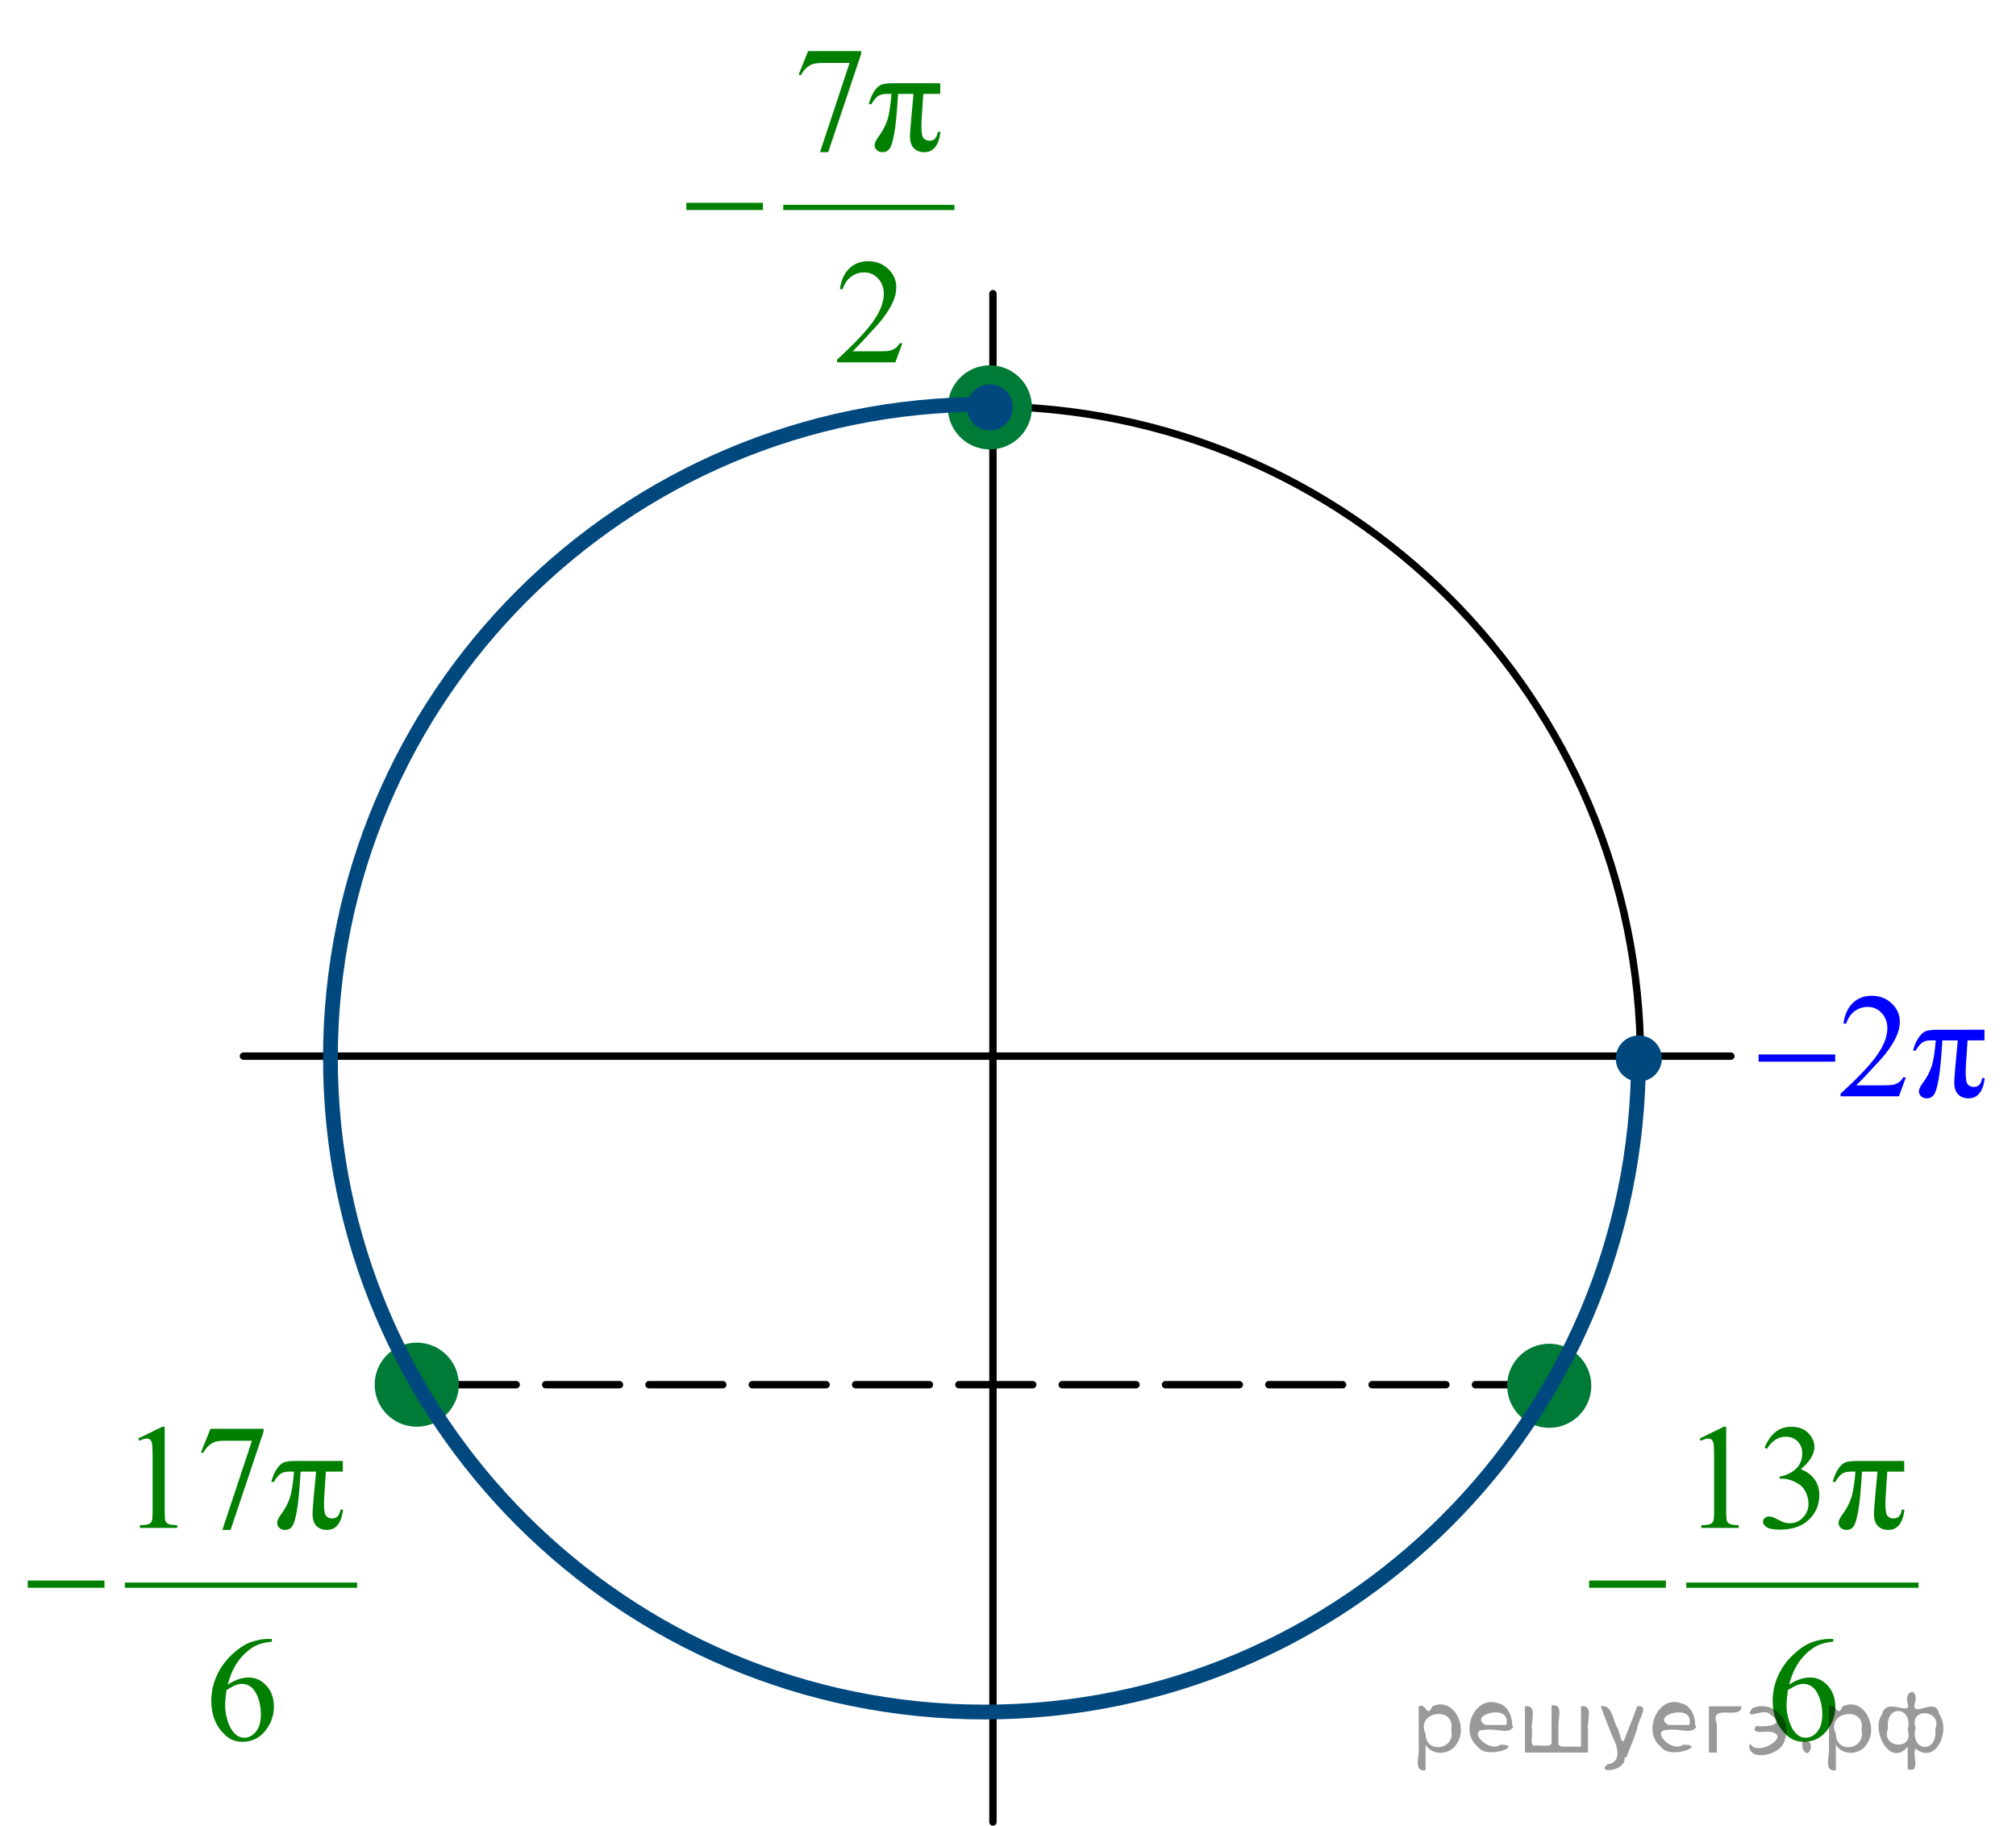 <?xml version="1.0" encoding="utf-8"?>
<!-- Generator: Adobe Illustrator 27.2.0, SVG Export Plug-In . SVG Version: 6.00 Build 0)  -->
<svg version="1.1" id="Слой_1" xmlns="http://www.w3.org/2000/svg" xmlns:xlink="http://www.w3.org/1999/xlink" x="0px" y="0px"
	 width="204.909px" height="185.535px" viewBox="0 0 204.909 185.535" enable-background="new 0 0 204.909 185.535"
	 xml:space="preserve">
<line fill="none" stroke="#000000" stroke-width="0.75" stroke-linecap="round" stroke-linejoin="round" stroke-miterlimit="8" stroke-dasharray="7.5,3" x1="157.466" y1="140.717" x2="42.358" y2="140.717"/>
<path fill-rule="evenodd" clip-rule="evenodd" fill="#007A37" d="M42.359,136.818c-2.155,0-3.903,1.744-3.903,3.897
	s1.748,3.9,3.903,3.9c2.154,0,3.901-1.747,3.901-3.9S44.513,136.818,42.359,136.818L42.359,136.818z"/>
<path fill-rule="evenodd" clip-rule="evenodd" fill="#007A37" d="M157.466,136.929c-2.155,0-3.902,1.745-3.902,3.897
	c0,2.154,1.747,3.899,3.902,3.899s3.902-1.745,3.902-3.899C161.368,138.674,159.621,136.929,157.466,136.929
	L157.466,136.929z"/>
<path fill="none" stroke="#000000" stroke-width="0.75" stroke-linecap="round" stroke-linejoin="round" stroke-miterlimit="8" d="
	M100.302,41.296c-36.695,0-66.439,29.716-66.439,66.377c0,36.662,29.744,66.378,66.439,66.378
	c36.697,0,66.441-29.716,66.441-66.378C166.744,71.012,136.999,41.296,100.302,41.296L100.302,41.296z"/>
<line fill="none" stroke="#000000" stroke-width="0.75" stroke-linecap="round" stroke-linejoin="round" stroke-miterlimit="8" x1="100.924" y1="29.841" x2="100.924" y2="185.16"/>
<line fill="none" stroke="#000000" stroke-width="0.75" stroke-linecap="round" stroke-linejoin="round" stroke-miterlimit="8" x1="24.746" y1="107.328" x2="175.929" y2="107.328"/>
<path fill-rule="evenodd" clip-rule="evenodd" fill="#00487E" d="M166.571,105.603c-1.088,0-1.969,0.882-1.969,1.968
	c0,1.087,0.881,1.965,1.969,1.965c1.086,0,1.968-0.878,1.968-1.965
	C168.538,106.485,167.657,105.603,166.571,105.603L166.571,105.603z"/>
<path fill="none" stroke="#00487E" stroke-width="0.75" stroke-linecap="round" stroke-linejoin="round" stroke-miterlimit="8" d="
	M166.571,105.603c-1.088,0-1.969,0.882-1.969,1.968c0,1.087,0.881,1.965,1.969,1.965
	c1.086,0,1.968-0.878,1.968-1.965C168.538,106.485,167.657,105.603,166.571,105.603L166.571,105.603z"/>
<path fill-rule="evenodd" clip-rule="evenodd" fill="#007A37" d="M100.613,37.501c-2.155,0-3.902,1.745-3.902,3.897
	c0,2.154,1.747,3.899,3.902,3.899s3.902-1.745,3.902-3.899C104.516,39.246,102.768,37.501,100.613,37.501
	L100.613,37.501z"/>
<path fill="none" stroke="#007A37" stroke-width="0.75" stroke-linecap="round" stroke-linejoin="round" stroke-miterlimit="8" d="
	M100.613,37.501c-2.155,0-3.902,1.745-3.902,3.897c0,2.154,1.747,3.899,3.902,3.899s3.902-1.745,3.902-3.899
	C104.516,39.246,102.768,37.501,100.613,37.501L100.613,37.501z"/>
<path fill-rule="evenodd" clip-rule="evenodd" fill="#00487E" d="M100.614,39.433c-1.088,0-1.969,0.88-1.969,1.966
	s0.881,1.967,1.969,1.967c1.087,0,1.968-0.881,1.968-1.967S101.701,39.433,100.614,39.433L100.614,39.433z"/>
<path fill="none" stroke="#00487E" stroke-width="0.75" stroke-linecap="round" stroke-linejoin="round" stroke-miterlimit="8" d="
	M100.614,39.433c-1.088,0-1.969,0.88-1.969,1.966s0.881,1.967,1.969,1.967c1.087,0,1.968-0.881,1.968-1.967
	S101.701,39.433,100.614,39.433L100.614,39.433z"/>
<path fill="none" stroke="#007A37" stroke-width="0.75" stroke-linecap="round" stroke-linejoin="round" stroke-miterlimit="8" d="
	M42.359,136.818c-2.155,0-3.903,1.744-3.903,3.897s1.748,3.9,3.903,3.9c2.154,0,3.901-1.747,3.901-3.9
	S44.513,136.818,42.359,136.818L42.359,136.818z"/>
<path fill="none" stroke="#007A37" stroke-width="0.75" stroke-linecap="round" stroke-linejoin="round" stroke-miterlimit="8" d="
	M157.466,136.929c-2.155,0-3.902,1.745-3.902,3.897c0,2.154,1.747,3.899,3.902,3.899s3.902-1.745,3.902-3.899
	C161.368,138.674,159.621,136.929,157.466,136.929L157.466,136.929z"/>
<path fill="none" stroke="#00487E" stroke-width="1.5" stroke-linejoin="round" stroke-miterlimit="8" d="M166.536,107.662
	c-0.067,36.651-29.809,66.323-66.475,66.321c-36.712,0-66.475-29.748-66.475-66.448
	c0-36.696,29.763-66.446,66.475-66.446c0.083,0,0.166,0.003,0.25,0.003"/>
<g>
	<g>
		<defs>
			<rect id="SVGID_1_" y="140.01" width="40.089" height="40.089"/>
		</defs>
		<clipPath id="SVGID_00000102544698657087048970000014825519405265884817_">
			<use xlink:href="#SVGID_1_"  overflow="visible"/>
		</clipPath>
		
			<line clip-path="url(#SVGID_00000102544698657087048970000014825519405265884817_)" fill="none" stroke="#007F00" stroke-width="0.532" stroke-linecap="square" stroke-miterlimit="10" x1="12.96" y1="161.092" x2="36.028" y2="161.092"/>
	</g>
	<g>
		<defs>
			<rect id="SVGID_00000147914296277450068470000015930949643705132194_" y="140.01" width="40.089" height="40.089"/>
		</defs>
		<clipPath id="SVGID_00000015354690490115056540000013426092168464013219_">
			<use xlink:href="#SVGID_00000147914296277450068470000015930949643705132194_"  overflow="visible"/>
		</clipPath>
		<g clip-path="url(#SVGID_00000015354690490115056540000013426092168464013219_)">
			<path fill="#007F00" d="M14.042,146.188l2.451-1.195h0.245v8.502c0,0.565,0.023,0.916,0.071,1.055
				c0.047,0.138,0.144,0.244,0.293,0.318c0.149,0.074,0.451,0.117,0.906,0.127v0.274h-3.787v-0.274
				c0.476-0.01,0.782-0.051,0.921-0.123c0.139-0.071,0.235-0.168,0.29-0.289c0.054-0.121,0.082-0.484,0.082-1.088
				v-5.436c0-0.732-0.025-1.202-0.074-1.41c-0.035-0.158-0.098-0.274-0.19-0.35
				c-0.091-0.074-0.202-0.111-0.33-0.111c-0.183,0-0.438,0.077-0.765,0.231L14.042,146.188z"/>
			<path fill="#007F00" d="M21.393,145.201h5.398v0.282l-3.356,9.994h-0.832l3.007-9.065H22.841
				c-0.56,0-0.958,0.066-1.196,0.2c-0.415,0.228-0.75,0.579-1.002,1.054l-0.215-0.081L21.393,145.201z"/>
		</g>
	</g>
	<g>
		<defs>
			<rect id="SVGID_00000048480224988157382580000018165617612555908242_" y="140.01" width="40.089" height="40.089"/>
		</defs>
		<clipPath id="SVGID_00000088113606587407569320000003477553402615131578_">
			<use xlink:href="#SVGID_00000048480224988157382580000018165617612555908242_"  overflow="visible"/>
		</clipPath>
		<g clip-path="url(#SVGID_00000088113606587407569320000003477553402615131578_)">
			<path fill="#007F00" d="M34.846,148.468v1.084h-1.723l-0.148,2.257c-0.03,0.391-0.044,0.731-0.044,1.018
				c0,0.688,0.08,1.107,0.241,1.258c0.161,0.151,0.355,0.227,0.583,0.227c0.476,0,0.757-0.299,0.847-0.898h0.267
				c-0.163,1.376-0.712,2.064-1.648,2.064c-0.436,0-0.786-0.134-1.051-0.401c-0.265-0.267-0.398-0.663-0.398-1.188
				c0-0.347,0.052-1.079,0.156-2.198l0.2-2.138H30.554c-0.104,1.802-0.229,3.118-0.375,3.949
				c-0.146,0.832-0.307,1.369-0.483,1.611c-0.176,0.243-0.415,0.364-0.716,0.364c-0.228,0-0.419-0.067-0.576-0.2
				c-0.156-0.134-0.234-0.31-0.234-0.527c0-0.208,0.134-0.493,0.401-0.855c0.391-0.524,0.683-1.07,0.876-1.637
				c0.193-0.566,0.339-1.469,0.438-2.706h-0.505c-0.406,0-0.716,0.09-0.932,0.271s-0.42,0.44-0.613,0.776h-0.267
				c0.144-0.53,0.329-0.966,0.557-1.307c0.228-0.342,0.461-0.565,0.702-0.669
				c0.24-0.103,0.667-0.155,1.281-0.155h4.737V148.468z"/>
		</g>
	</g>
	<g>
		<defs>
			<rect id="SVGID_00000070111082113622348620000005510223674874913468_" y="140.01" width="40.089" height="40.089"/>
		</defs>
		<clipPath id="SVGID_00000111899802387067989470000002473145347443231670_">
			<use xlink:href="#SVGID_00000070111082113622348620000005510223674874913468_"  overflow="visible"/>
		</clipPath>
		<g clip-path="url(#SVGID_00000111899802387067989470000002473145347443231670_)">
			<path fill="#007F00" d="M27.637,166.555v0.275c-0.653,0.065-1.187,0.194-1.6,0.39
				c-0.413,0.195-0.822,0.493-1.225,0.894s-0.737,0.848-1.002,1.34c-0.265,0.493-0.486,1.078-0.664,1.756
				c0.712-0.489,1.428-0.734,2.146-0.734c0.688,0,1.285,0.277,1.79,0.831c0.505,0.555,0.757,1.268,0.757,2.139
				c0,0.842-0.255,1.608-0.765,2.302c-0.614,0.842-1.426,1.262-2.436,1.262c-0.688,0-1.272-0.228-1.752-0.683
				c-0.94-0.886-1.411-2.034-1.411-3.445c0-0.9,0.181-1.757,0.542-2.569c0.361-0.811,0.877-1.531,1.548-2.16
				c0.67-0.629,1.313-1.052,1.927-1.27s1.185-0.327,1.715-0.327h0.43V166.555z M23.019,171.752
				c-0.089,0.669-0.134,1.208-0.134,1.619c0,0.476,0.088,0.991,0.264,1.548s0.437,0.999,0.783,1.325
				c0.252,0.233,0.56,0.35,0.921,0.35c0.431,0,0.815-0.203,1.155-0.609c0.339-0.405,0.508-0.984,0.508-1.737
				c0-0.847-0.169-1.579-0.505-2.197c-0.336-0.619-0.815-0.929-1.433-0.929c-0.188,0-0.39,0.04-0.605,0.119
				S23.44,171.491,23.019,171.752z"/>
		</g>
	</g>
	<g>
		<defs>
			<rect id="SVGID_00000118370070663663598920000004290525818264308669_" y="140.01" width="40.089" height="40.089"/>
		</defs>
		<clipPath id="SVGID_00000124148868272414098480000008376849081146999705_">
			<use xlink:href="#SVGID_00000118370070663663598920000004290525818264308669_"  overflow="visible"/>
		</clipPath>
		<g clip-path="url(#SVGID_00000124148868272414098480000008376849081146999705_)">
			<path fill="#007F00" d="M2.822,160.62h7.796v0.734H2.822V160.62z"/>
		</g>
	</g>
</g>
<g>
	<g>
		<defs>
			<rect id="SVGID_00000144304123083973878870000011655031742887230342_" x="66.941" width="33.12" height="40.089"/>
		</defs>
		<clipPath id="SVGID_00000008842719233704697590000001499746706064785810_">
			<use xlink:href="#SVGID_00000144304123083973878870000011655031742887230342_"  overflow="visible"/>
		</clipPath>
		
			<line clip-path="url(#SVGID_00000008842719233704697590000001499746706064785810_)" fill="none" stroke="#007F00" stroke-width="0.532" stroke-linecap="square" stroke-miterlimit="10" x1="79.878" y1="21.081" x2="96.74" y2="21.081"/>
	</g>
	<g>
		<defs>
			<rect id="SVGID_00000094577155335967872960000018365489307888427408_" x="66.941" width="33.12" height="40.089"/>
		</defs>
		<clipPath id="SVGID_00000155833320002662161490000011096063542642025358_">
			<use xlink:href="#SVGID_00000094577155335967872960000018365489307888427408_"  overflow="visible"/>
		</clipPath>
		<g clip-path="url(#SVGID_00000155833320002662161490000011096063542642025358_)">
			<path fill="#007F00" d="M82.14,5.19h5.389v0.282l-3.35,9.994h-0.831l3.002-9.065h-2.765
				c-0.559,0-0.956,0.066-1.193,0.2c-0.415,0.228-0.749,0.579-1,1.054l-0.215-0.081L82.14,5.19z"/>
		</g>
	</g>
	<g>
		<defs>
			<rect id="SVGID_00000173130110395480173200000000523522826842362774_" x="66.941" width="33.12" height="40.089"/>
		</defs>
		<clipPath id="SVGID_00000044889374961702237630000010482453281809563572_">
			<use xlink:href="#SVGID_00000173130110395480173200000000523522826842362774_"  overflow="visible"/>
		</clipPath>
		<g clip-path="url(#SVGID_00000044889374961702237630000010482453281809563572_)">
			<path fill="#007F00" d="M95.564,8.458v1.084h-1.72l-0.148,2.257c-0.029,0.391-0.044,0.731-0.044,1.018
				c0,0.688,0.081,1.107,0.241,1.258c0.16,0.151,0.354,0.227,0.582,0.227c0.475,0,0.756-0.299,0.845-0.898h0.267
				c-0.163,1.376-0.711,2.064-1.645,2.064c-0.435,0-0.784-0.134-1.049-0.401c-0.264-0.267-0.397-0.663-0.397-1.188
				c0-0.347,0.052-1.079,0.156-2.198l0.2-2.138H91.28c-0.104,1.802-0.229,3.118-0.374,3.949
				c-0.146,0.832-0.306,1.369-0.482,1.611c-0.175,0.243-0.414,0.364-0.715,0.364c-0.228,0-0.419-0.067-0.575-0.2
				c-0.156-0.134-0.233-0.31-0.233-0.527c0-0.208,0.133-0.493,0.4-0.855c0.39-0.524,0.682-1.07,0.875-1.637
				s0.338-1.469,0.437-2.706h-0.504c-0.405,0-0.715,0.09-0.93,0.271s-0.419,0.44-0.611,0.776h-0.267
				c0.144-0.53,0.329-0.966,0.556-1.307c0.227-0.342,0.46-0.565,0.7-0.669
				c0.24-0.103,0.666-0.155,1.279-0.155h4.729V8.458z"/>
		</g>
	</g>
	<g>
		<defs>
			<rect id="SVGID_00000181774999594854769730000008542385862958472628_" x="66.941" width="33.12" height="40.089"/>
		</defs>
		<clipPath id="SVGID_00000166666138280366931020000017405538740380871300_">
			<use xlink:href="#SVGID_00000181774999594854769730000008542385862958472628_"  overflow="visible"/>
		</clipPath>
		<g clip-path="url(#SVGID_00000166666138280366931020000017405538740380871300_)">
			<path fill="#007F00" d="M91.714,34.883l-0.704,1.938h-5.93v-0.274c1.744-1.594,2.972-2.897,3.684-3.906
				c0.712-1.01,1.067-1.933,1.067-2.769c0-0.639-0.195-1.164-0.585-1.574c-0.39-0.411-0.857-0.616-1.401-0.616
				c-0.494,0-0.938,0.144-1.331,0.434c-0.393,0.29-0.683,0.715-0.871,1.273h-0.274
				c0.123-0.915,0.441-1.618,0.953-2.108c0.511-0.49,1.15-0.735,1.916-0.735c0.815,0,1.496,0.263,2.042,0.787
				c0.546,0.525,0.819,1.144,0.819,1.856c0,0.51-0.119,1.02-0.356,1.529c-0.366,0.802-0.959,1.651-1.779,2.547
				c-1.23,1.347-1.998,2.158-2.305,2.436h2.624c0.534,0,0.908-0.019,1.123-0.06
				c0.215-0.039,0.409-0.12,0.582-0.241s0.324-0.293,0.452-0.516L91.714,34.883L91.714,34.883z"/>
		</g>
	</g>
	<g>
		<defs>
			<rect id="SVGID_00000150799721716566093420000014227827517211529628_" x="66.941" width="33.12" height="40.089"/>
		</defs>
		<clipPath id="SVGID_00000088091046583178111660000007756416893658516360_">
			<use xlink:href="#SVGID_00000150799721716566093420000014227827517211529628_"  overflow="visible"/>
		</clipPath>
		<g clip-path="url(#SVGID_00000088091046583178111660000007756416893658516360_)">
			<path fill="#007F00" d="M69.761,20.609h7.783v0.734h-7.783V20.609z"/>
		</g>
	</g>
</g>
<g>
	<g>
		<defs>
			
				<rect id="SVGID_00000056399164015732949490000017670694664657676955_" x="175.929" y="97.667" width="28.98" height="17.871"/>
		</defs>
		<clipPath id="SVGID_00000056421226584869966290000012176393079206542988_">
			<use xlink:href="#SVGID_00000056399164015732949490000017670694664657676955_"  overflow="visible"/>
		</clipPath>
		<g clip-path="url(#SVGID_00000056421226584869966290000012176393079206542988_)">
			<path fill="#0000FF" d="M193.715,109.485l-0.704,1.927h-5.93v-0.273c1.744-1.585,2.973-2.879,3.684-3.884
				c0.712-1.004,1.067-1.922,1.067-2.754c0-0.635-0.195-1.156-0.585-1.565c-0.391-0.408-0.857-0.612-1.401-0.612
				c-0.494,0-0.938,0.144-1.33,0.432s-0.684,0.71-0.871,1.267h-0.274c0.124-0.911,0.441-1.61,0.953-2.098
				c0.511-0.487,1.149-0.731,1.916-0.731c0.815,0,1.495,0.261,2.042,0.782c0.546,0.522,0.818,1.138,0.818,1.846
				c0,0.508-0.118,1.015-0.355,1.522c-0.366,0.798-0.959,1.642-1.779,2.532c-1.23,1.339-1.998,2.147-2.305,2.422
				h2.624c0.533,0,0.908-0.019,1.123-0.059s0.408-0.119,0.581-0.24c0.173-0.12,0.324-0.292,0.452-0.513
				L193.715,109.485L193.715,109.485z"/>
		</g>
	</g>
	<g>
		<defs>
			
				<rect id="SVGID_00000059301120743876093260000014780566314786456253_" x="175.929" y="97.667" width="28.98" height="17.871"/>
		</defs>
		<clipPath id="SVGID_00000075843476859793763720000016190286670695215240_">
			<use xlink:href="#SVGID_00000059301120743876093260000014780566314786456253_"  overflow="visible"/>
		</clipPath>
		<g clip-path="url(#SVGID_00000075843476859793763720000016190286670695215240_)">
			<path fill="#0000FF" d="M201.705,104.648v1.078h-1.72l-0.148,2.245c-0.029,0.389-0.044,0.726-0.044,1.011
				c0,0.685,0.08,1.102,0.241,1.252c0.16,0.15,0.354,0.226,0.581,0.226c0.475,0,0.757-0.298,0.846-0.894h0.267
				c-0.163,1.368-0.712,2.053-1.645,2.053c-0.435,0-0.784-0.133-1.049-0.399c-0.265-0.266-0.397-0.659-0.397-1.181
				c0-0.345,0.052-1.073,0.155-2.186l0.2-2.127h-1.571c-0.103,1.792-0.229,3.102-0.374,3.929
				c-0.146,0.826-0.307,1.36-0.482,1.602c-0.175,0.241-0.413,0.362-0.715,0.362c-0.228,0-0.419-0.066-0.574-0.199
				c-0.156-0.134-0.233-0.308-0.233-0.524c0-0.207,0.133-0.49,0.4-0.85c0.39-0.521,0.682-1.065,0.874-1.628
				c0.193-0.564,0.339-1.461,0.438-2.691h-0.504c-0.405,0-0.716,0.09-0.931,0.27s-0.419,0.438-0.611,0.771
				h-0.267c0.144-0.526,0.328-0.96,0.556-1.299c0.228-0.34,0.461-0.561,0.7-0.665
				c0.24-0.103,0.666-0.155,1.279-0.155C196.977,104.648,201.705,104.648,201.705,104.648z"/>
		</g>
	</g>
	<g>
		<defs>
			
				<rect id="SVGID_00000085231643830305619600000007187117773444105108_" x="175.929" y="97.667" width="28.98" height="17.871"/>
		</defs>
		<clipPath id="SVGID_00000024695551679467347710000010579919048734146435_">
			<use xlink:href="#SVGID_00000085231643830305619600000007187117773444105108_"  overflow="visible"/>
		</clipPath>
		<g clip-path="url(#SVGID_00000024695551679467347710000010579919048734146435_)">
			<path fill="#0000FF" d="M178.749,107.159h7.783v0.731h-7.783V107.159z"/>
		</g>
	</g>
</g>
<g>
	<g>
		<defs>
			
				<rect id="SVGID_00000110450057451145786110000009381877491431498174_" x="158.704" y="140.01" width="40.089" height="40.089"/>
		</defs>
		<clipPath id="SVGID_00000101066310350891719150000012820090265959089848_">
			<use xlink:href="#SVGID_00000110450057451145786110000009381877491431498174_"  overflow="visible"/>
		</clipPath>
		
			<line clip-path="url(#SVGID_00000101066310350891719150000012820090265959089848_)" fill="none" stroke="#007F00" stroke-width="0.532" stroke-linecap="square" stroke-miterlimit="10" x1="171.663" y1="161.092" x2="194.732" y2="161.092"/>
	</g>
	<g>
		<defs>
			
				<rect id="SVGID_00000146470546428877869680000009442855077907483062_" x="158.704" y="140.01" width="40.089" height="40.089"/>
		</defs>
		<clipPath id="SVGID_00000108267781746879995110000001508629284214390442_">
			<use xlink:href="#SVGID_00000146470546428877869680000009442855077907483062_"  overflow="visible"/>
		</clipPath>
		<g clip-path="url(#SVGID_00000108267781746879995110000001508629284214390442_)">
			<path fill="#007F00" d="M172.756,146.188l2.45-1.195h0.245v8.502c0,0.565,0.023,0.916,0.07,1.055
				c0.047,0.138,0.144,0.244,0.293,0.318c0.149,0.074,0.451,0.117,0.906,0.127v0.274h-3.787v-0.274
				c0.476-0.01,0.782-0.051,0.921-0.123c0.139-0.071,0.235-0.168,0.29-0.289c0.054-0.121,0.081-0.484,0.081-1.088
				v-5.436c0-0.732-0.024-1.202-0.074-1.41c-0.034-0.158-0.098-0.274-0.19-0.35
				c-0.091-0.074-0.201-0.111-0.33-0.111c-0.183,0-0.438,0.077-0.765,0.231L172.756,146.188z"/>
			<path fill="#007F00" d="M179.349,147.117c0.287-0.679,0.65-1.202,1.088-1.57
				c0.439-0.369,0.984-0.554,1.638-0.554c0.807,0,1.426,0.263,1.856,0.787c0.326,0.392,0.489,0.81,0.489,1.255
				c0,0.732-0.46,1.49-1.381,2.272c0.619,0.242,1.087,0.589,1.403,1.039c0.317,0.45,0.476,0.981,0.476,1.589
				c0,0.871-0.277,1.626-0.832,2.265c-0.723,0.832-1.77,1.247-3.141,1.247c-0.678,0-1.14-0.084-1.385-0.252
				s-0.367-0.349-0.367-0.542c0-0.144,0.058-0.27,0.174-0.379c0.117-0.108,0.257-0.163,0.42-0.163
				c0.124,0,0.25,0.019,0.379,0.06c0.084,0.024,0.274,0.115,0.571,0.271c0.297,0.156,0.503,0.249,0.616,0.278
				c0.184,0.055,0.379,0.082,0.587,0.082c0.505,0,0.944-0.195,1.317-0.587c0.374-0.391,0.561-0.854,0.561-1.388
				c0-0.392-0.087-0.772-0.261-1.144c-0.128-0.277-0.27-0.487-0.423-0.632c-0.213-0.197-0.505-0.377-0.876-0.538
				c-0.371-0.16-0.75-0.241-1.136-0.241h-0.238v-0.223c0.392-0.05,0.783-0.19,1.177-0.423
				c0.394-0.233,0.68-0.513,0.858-0.839c0.178-0.327,0.267-0.685,0.267-1.077c0-0.51-0.159-0.922-0.478-1.236
				s-0.717-0.472-1.191-0.472c-0.768,0-1.409,0.411-1.924,1.232L179.349,147.117z"/>
		</g>
	</g>
	<g>
		<defs>
			
				<rect id="SVGID_00000011006784923760475420000004808894886296452275_" x="158.704" y="140.01" width="40.089" height="40.089"/>
		</defs>
		<clipPath id="SVGID_00000116952810499828602360000008220627063819097496_">
			<use xlink:href="#SVGID_00000011006784923760475420000004808894886296452275_"  overflow="visible"/>
		</clipPath>
		<g clip-path="url(#SVGID_00000116952810499828602360000008220627063819097496_)">
			<path fill="#007F00" d="M193.549,148.468v1.084h-1.723l-0.148,2.257c-0.029,0.391-0.044,0.731-0.044,1.018
				c0,0.688,0.08,1.107,0.241,1.258c0.16,0.151,0.354,0.227,0.582,0.227c0.476,0,0.758-0.299,0.847-0.898h0.268
				c-0.163,1.376-0.713,2.064-1.648,2.064c-0.435,0-0.786-0.134-1.051-0.401c-0.265-0.267-0.398-0.663-0.398-1.188
				c0-0.347,0.053-1.079,0.156-2.198l0.2-2.138h-1.573c-0.104,1.802-0.23,3.118-0.375,3.949
				c-0.146,0.832-0.308,1.369-0.483,1.611c-0.176,0.243-0.414,0.364-0.716,0.364c-0.229,0-0.42-0.067-0.576-0.2
				c-0.155-0.134-0.233-0.31-0.233-0.527c0-0.208,0.134-0.493,0.401-0.855c0.391-0.524,0.683-1.07,0.876-1.637
				c0.192-0.566,0.339-1.469,0.438-2.706h-0.505c-0.405,0-0.716,0.09-0.932,0.271
				c-0.215,0.181-0.42,0.44-0.612,0.776h-0.268c0.144-0.53,0.329-0.966,0.557-1.307
				c0.228-0.342,0.462-0.565,0.702-0.669c0.24-0.103,0.667-0.155,1.28-0.155h4.737V148.468z"/>
		</g>
	</g>
	<g>
		<defs>
			
				<rect id="SVGID_00000145751253705804475740000014615059799137372805_" x="158.704" y="140.01" width="40.089" height="40.089"/>
		</defs>
		<clipPath id="SVGID_00000110446142624841209930000002080187576306497966_">
			<use xlink:href="#SVGID_00000145751253705804475740000014615059799137372805_"  overflow="visible"/>
		</clipPath>
		<g clip-path="url(#SVGID_00000110446142624841209930000002080187576306497966_)">
			<path fill="#007F00" d="M186.34,166.555v0.275c-0.653,0.065-1.187,0.194-1.601,0.39
				c-0.413,0.195-0.821,0.493-1.225,0.894s-0.737,0.848-1.003,1.34c-0.265,0.493-0.486,1.078-0.664,1.756
				c0.713-0.489,1.428-0.734,2.146-0.734c0.689,0,1.285,0.277,1.79,0.831c0.505,0.555,0.757,1.268,0.757,2.139
				c0,0.842-0.255,1.608-0.765,2.302c-0.614,0.842-1.426,1.262-2.436,1.262c-0.688,0-1.272-0.228-1.752-0.683
				c-0.94-0.886-1.411-2.034-1.411-3.445c0-0.9,0.181-1.757,0.542-2.569c0.361-0.811,0.878-1.531,1.549-2.16
				c0.67-0.629,1.312-1.052,1.927-1.27c0.613-0.218,1.185-0.327,1.715-0.327h0.431V166.555z M181.722,171.752
				c-0.089,0.669-0.134,1.208-0.134,1.619c0,0.476,0.088,0.991,0.264,1.548s0.436,0.999,0.783,1.325
				c0.252,0.233,0.56,0.35,0.921,0.35c0.431,0,0.815-0.203,1.154-0.609c0.339-0.405,0.509-0.984,0.509-1.737
				c0-0.847-0.169-1.579-0.505-2.197c-0.337-0.619-0.815-0.929-1.434-0.929c-0.188,0-0.39,0.04-0.605,0.119
				C182.46,171.32,182.143,171.491,181.722,171.752z"/>
		</g>
	</g>
	<g>
		<defs>
			
				<rect id="SVGID_00000041978288505194032960000012247437556642178436_" x="158.704" y="140.01" width="40.089" height="40.089"/>
		</defs>
		<clipPath id="SVGID_00000065781695955982874590000014864898437844127912_">
			<use xlink:href="#SVGID_00000041978288505194032960000012247437556642178436_"  overflow="visible"/>
		</clipPath>
		<g clip-path="url(#SVGID_00000065781695955982874590000014864898437844127912_)">
			<path fill="#007F00" d="M161.525,160.62h7.796v0.734h-7.796V160.62z"/>
		</g>
	</g>
</g>
<g style="stroke:none;fill:#000;fill-opacity:0.4" > <path d="m 144.9,177.4 c 0,0.8 0,1.6 0,2.5 -1.3,0.2 -0.6,-1.5 -0.7,-2.3 0,-1.4 0,-2.8 0,-4.2 0.8,-0.4 0.8,1.3 1.4,0.0 2.2,-1.0 3.7,2.2 2.4,3.9 -0.6,1.0 -2.4,1.2 -3.1,0.0 z m 2.6,-1.6 c 0.5,-2.5 -3.7,-1.9 -2.6,0.4 0.0,2.1 3.1,1.6 2.6,-0.4 z" /> <path d="m 153.8,175.5 c -0.4,0.8 -1.9,0.1 -2.8,0.3 -2.0,-0.1 0.3,2.4 1.5,1.5 2.5,0.0 -1.4,1.6 -2.3,0.2 -1.9,-1.5 -0.3,-5.3 2.1,-4.4 0.9,0.2 1.4,1.2 1.4,2.2 z m -0.7,-0.2 c 0.6,-2.3 -4.0,-1.0 -2.1,0.0 0.7,0 1.4,-0.0 2.1,-0.0 z" /> <path d="m 158.7,177.5 c 0.6,0 1.3,0 2.0,0 0,-1.3 0,-2.7 0,-4.1 1.3,-0.2 0.6,1.5 0.7,2.3 0,0.8 0,1.6 0,2.4 -2.1,0 -4.2,0 -6.4,0 0,-1.5 0,-3.1 0,-4.7 1.3,-0.2 0.6,1.5 0.7,2.3 0.1,0.5 -0.2,1.6 0.2,1.7 0.5,-0.1 1.6,0.2 1.8,-0.2 0,-1.3 0,-2.6 0,-3.9 1.3,-0.2 0.6,1.5 0.7,2.3 0,0.5 0,1.1 0,1.7 z" /> <path d="m 165.1,178.6 c 0.3,1.4 -3.0,1.7 -1.7,0.7 1.5,-0.2 1.0,-1.9 0.5,-2.8 -0.4,-1.0 -0.8,-2.0 -1.2,-3.1 1.2,-0.2 1.2,1.4 1.7,2.2 0.2,0.2 0.4,1.9 0.7,1.2 0.4,-1.1 0.9,-2.2 1.3,-3.4 1.4,-0.2 0.0,1.5 -0.0,2.3 -0.3,0.9 -0.7,1.9 -1.1,2.9 z" /> <path d="m 172.4,175.5 c -0.4,0.8 -1.9,0.1 -2.8,0.3 -2.0,-0.1 0.3,2.4 1.5,1.5 2.5,0.0 -1.4,1.6 -2.3,0.2 -1.9,-1.5 -0.3,-5.3 2.1,-4.4 0.9,0.2 1.4,1.2 1.4,2.2 z m -0.7,-0.2 c 0.6,-2.3 -4.0,-1.0 -2.1,0.0 0.7,0 1.4,-0.0 2.1,-0.0 z" /> <path d="m 173.7,178.1 c 0,-1.5 0,-3.1 0,-4.7 1.1,0 2.2,0 3.3,0 0.0,1.5 -3.3,-0.4 -2.5,1.8 0,0.9 0,1.9 0,2.9 -0.2,0 -0.5,0 -0.7,0 z" /> <path d="m 177.9,177.2 c 0.7,1.4 4.2,-0.8 2.1,-1.2 -0.5,-0.1 -2.2,0.3 -1.5,-0.6 1.0,0.1 3.1,0.0 1.4,-1.2 -0.6,-0.7 -2.8,0.8 -1.8,-0.6 2.0,-0.9 4.2,1.2 3.3,3.2 -0.2,1.5 -3.5,2.3 -3.6,0.7 l 0,-0.1 0,-0.0 0,0 z" /> <path d="m 183.2,177.0 c 1.6,-0.5 0.6,2.3 -0.0,0.6 -0.0,-0.2 0.0,-0.4 0.0,-0.6 z" /> <path d="m 186.6,177.4 c 0,0.8 0,1.6 0,2.5 -1.3,0.2 -0.6,-1.5 -0.7,-2.3 0,-1.4 0,-2.8 0,-4.2 0.8,-0.4 0.8,1.3 1.4,0.0 2.2,-1.0 3.7,2.2 2.4,3.9 -0.6,1.0 -2.4,1.2 -3.1,0.0 z m 2.6,-1.6 c 0.5,-2.5 -3.7,-1.9 -2.6,0.4 0.0,2.1 3.1,1.6 2.6,-0.4 z" /> <path d="m 191.9,175.7 c -0.8,1.9 2.7,2.3 2.0,0.1 0.6,-2.4 -2.3,-2.7 -2.0,-0.1 z m 2.0,4.2 c 0,-0.8 0,-1.6 0,-2.4 -1.8,2.2 -3.8,-1.7 -2.6,-3.3 0.4,-1.8 3.0,0.3 2.6,-1.1 -0.4,-1.1 0.9,-1.8 0.8,-0.3 -0.7,2.2 2.1,-0.6 2.4,1.4 1.2,1.6 -0.3,5.2 -2.4,3.5 -0.4,0.6 0.6,2.5 -0.8,2.1 z m 2.8,-4.2 c 0.8,-1.9 -2.7,-2.3 -2.0,-0.1 -0.6,2.4 2.3,2.7 2.0,0.1 z" /> </g></svg>

<!--File created and owned by https://sdamgia.ru. Copying is prohibited. All rights reserved.-->
